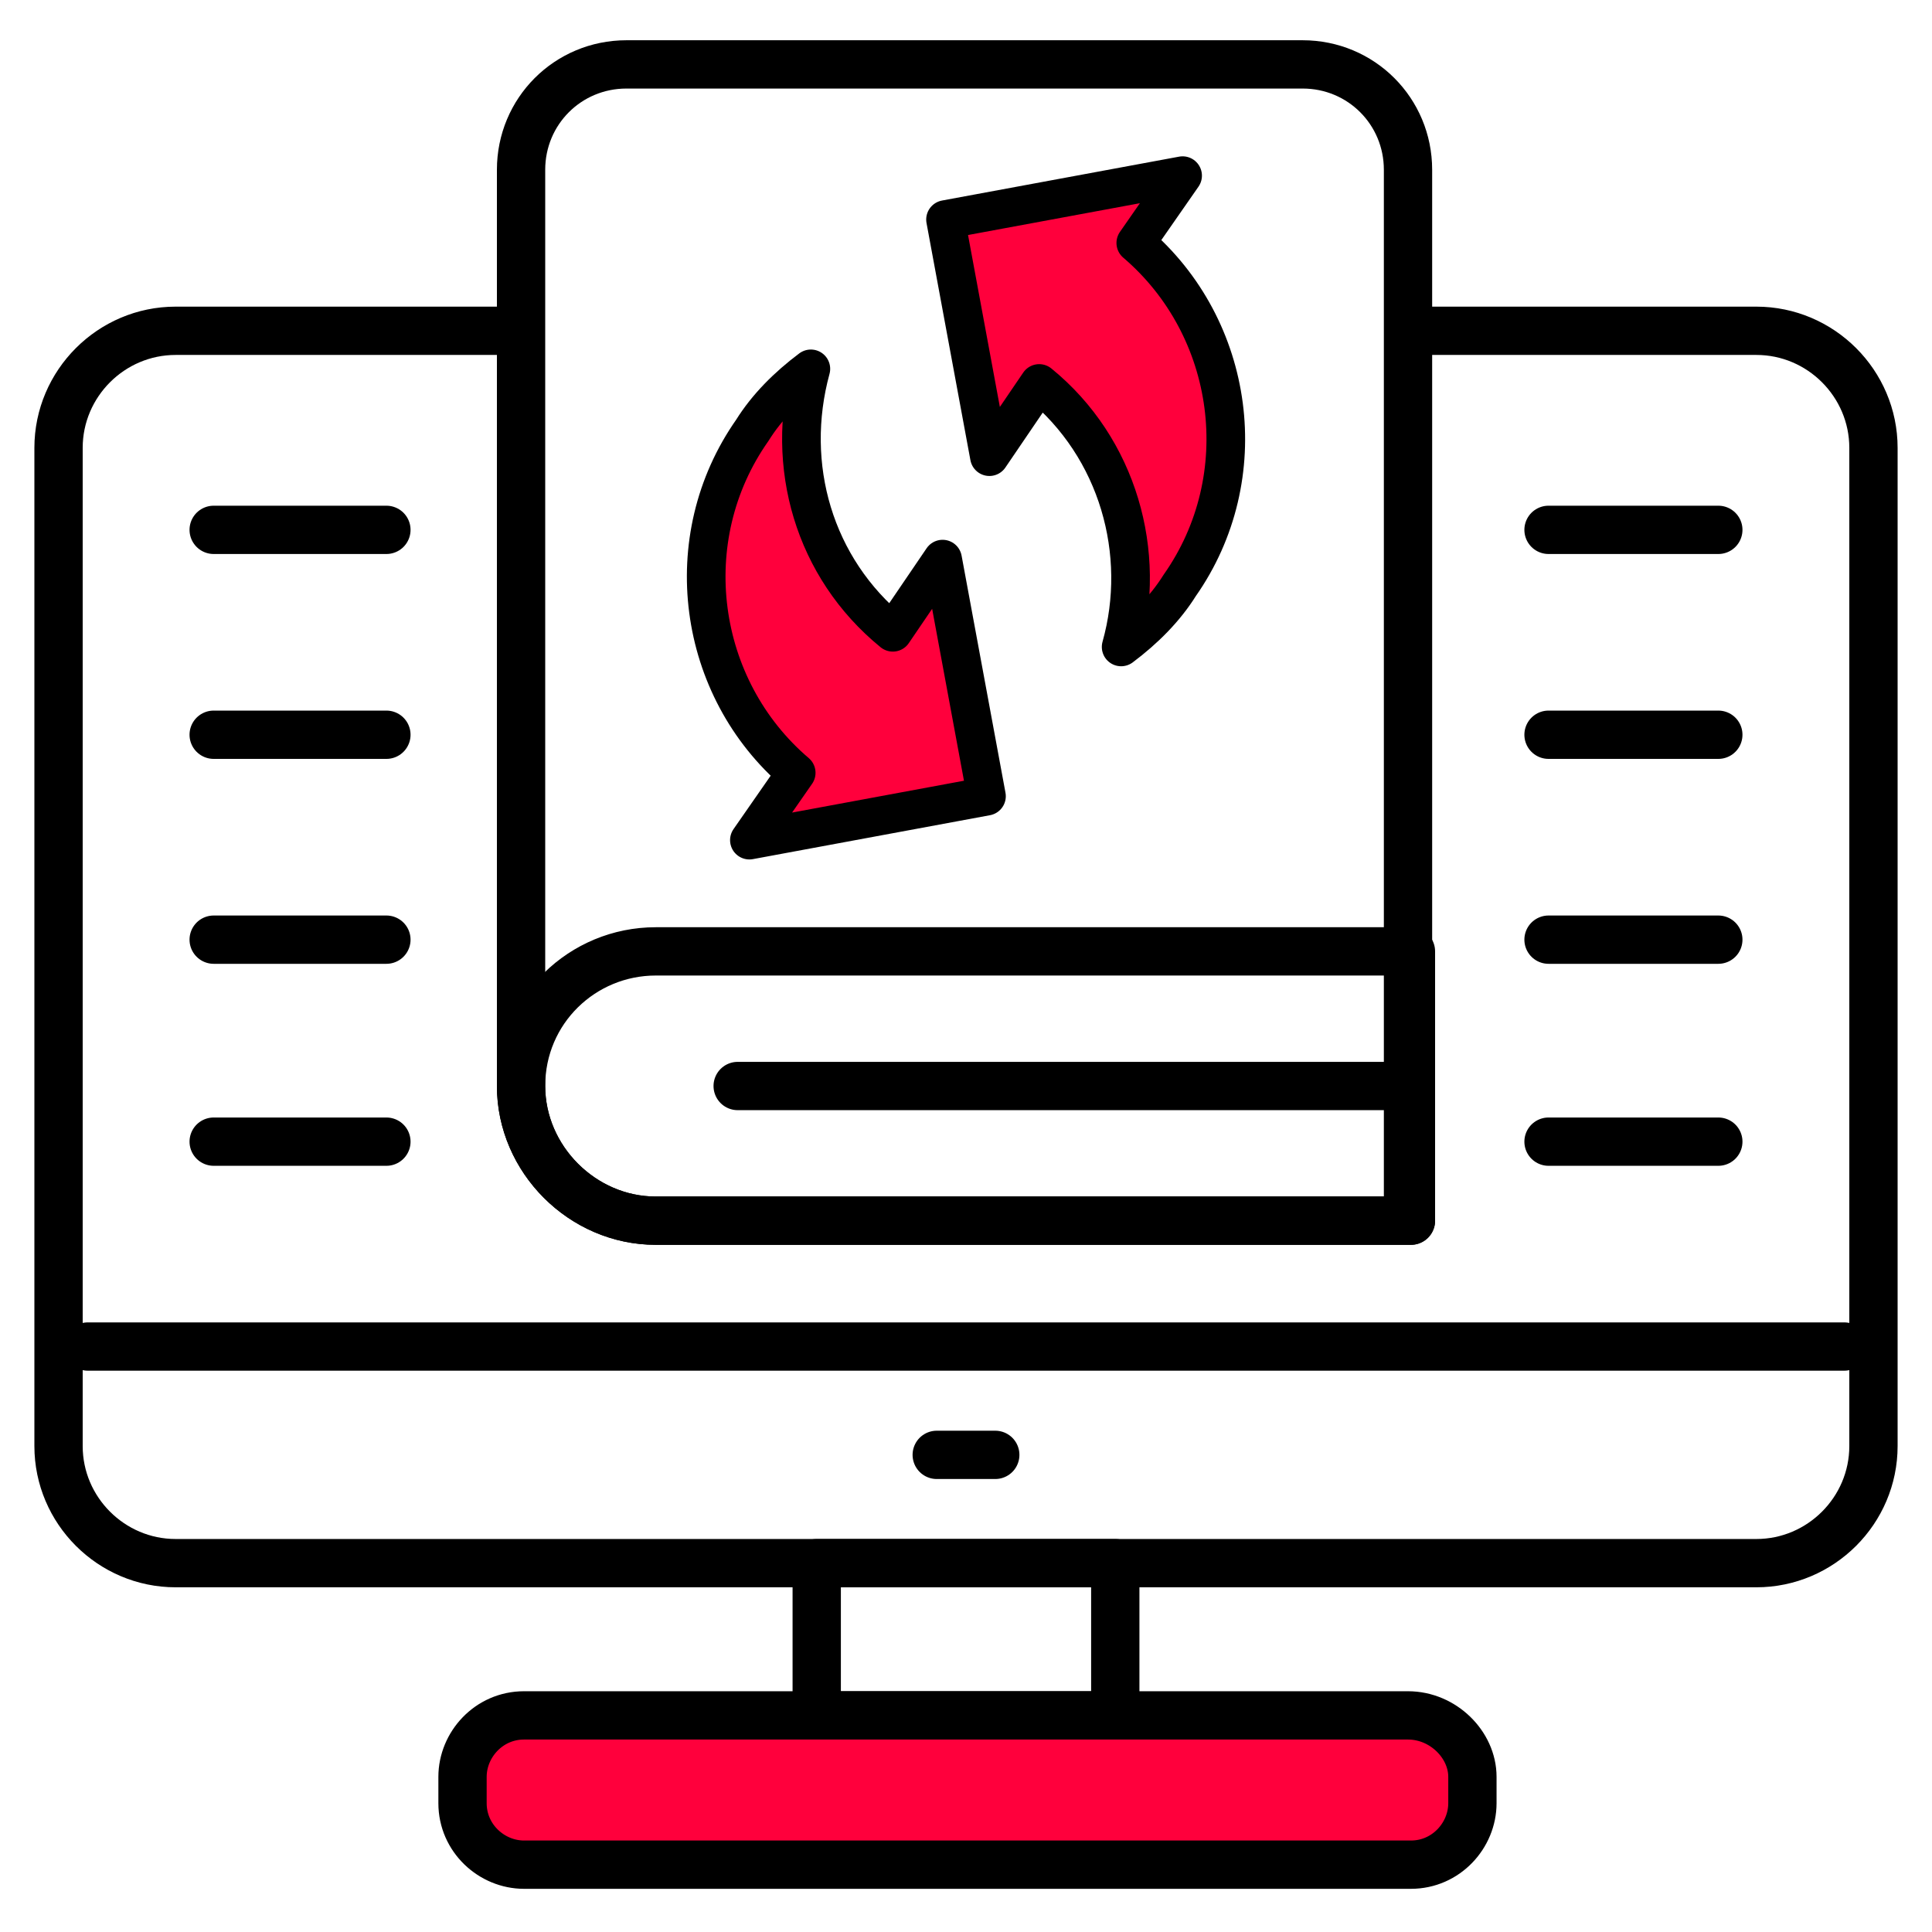 <svg width="60" height="60" viewBox="0 0 60 60" fill="none" xmlns="http://www.w3.org/2000/svg">
<path d="M15.546 10.273H5.455C3.455 10.273 1.818 11.909 1.818 13.909V44.909C1.818 46.909 3.455 48.545 5.455 48.545H54.545C56.545 48.545 58.182 46.909 58.182 44.909V13.909C58.182 11.909 56.545 10.273 54.545 10.273H43.818" stroke="black" stroke-width="1.5" stroke-miterlimit="10" stroke-linecap="round" stroke-linejoin="round"/>
<path d="M57.273 41.818H2.727" stroke="black" stroke-width="1.5" stroke-miterlimit="10" stroke-linecap="round" stroke-linejoin="round"/>
<path d="M29.091 45.182H30.909" stroke="black" stroke-width="1.5" stroke-miterlimit="10" stroke-linecap="round" stroke-linejoin="round"/>
<path d="M25.364 48.545H34.636V53.273H25.364V48.545Z" stroke="black" stroke-width="1.5" stroke-miterlimit="10" stroke-linecap="round" stroke-linejoin="round"/>
<path d="M43.727 53.273H16.273C15.182 53.273 14.364 54.182 14.364 55.182V56C14.364 57.091 15.273 57.909 16.273 57.909H43.818C44.909 57.909 45.727 57 45.727 56V55.182C45.727 54.182 44.818 53.273 43.727 53.273Z" fill="#FF003C" stroke="black" stroke-width="1.5" stroke-miterlimit="10" stroke-linecap="round" stroke-linejoin="round"/>
<path d="M43.818 37.909H20.364C18.091 37.909 16.182 36 16.182 33.727V5.273C16.182 3.455 17.636 2 19.455 2H40.455C42.273 2 43.727 3.455 43.727 5.273V37.909H43.818Z" stroke="black" stroke-width="1.5" stroke-miterlimit="10" stroke-linecap="round" stroke-linejoin="round"/>
<path d="M16.182 33.727C16.182 36 18.091 37.909 20.364 37.909H43.818V29.546H20.364C18.091 29.546 16.182 31.364 16.182 33.727Z" stroke="black" stroke-width="1.5" stroke-miterlimit="10" stroke-linecap="round" stroke-linejoin="round"/>
<path d="M22.909 33.727H43.818" stroke="black" stroke-width="1.5" stroke-miterlimit="10" stroke-linecap="round" stroke-linejoin="round"/>
<path d="M34.818 20.091C35.545 19.546 36.182 18.909 36.636 18.182C39 14.818 38.364 10.182 35.273 7.545L36.727 5.455L29.364 6.818L30.727 14.182L32.273 11.909C34.727 13.909 35.636 17.182 34.818 20.091Z" fill="#FF003C" stroke="black" stroke-width="1.2" stroke-miterlimit="10" stroke-linecap="round" stroke-linejoin="round"/>
<path d="M25.182 11.455C24.455 12 23.818 12.636 23.364 13.364C21 16.727 21.636 21.364 24.727 24L23.273 26.091L30.636 24.727L29.273 17.364L27.727 19.636C25.273 17.636 24.364 14.455 25.182 11.455Z" fill="#FF003C" stroke="black" stroke-width="1.2" stroke-miterlimit="10" stroke-linecap="round" stroke-linejoin="round"/>
<path d="M6.636 16.455H12H6.636Z" fill="#EF6561"/>
<path d="M6.636 16.455H12" stroke="black" stroke-width="1.5" stroke-miterlimit="10" stroke-linecap="round" stroke-linejoin="round"/>
<path d="M6.636 22.818H12H6.636Z" fill="#EF6561"/>
<path d="M6.636 22.818H12" stroke="black" stroke-width="1.5" stroke-miterlimit="10" stroke-linecap="round" stroke-linejoin="round"/>
<path d="M6.636 29.182H12H6.636Z" fill="#EF6561"/>
<path d="M6.636 29.182H12" stroke="black" stroke-width="1.5" stroke-miterlimit="10" stroke-linecap="round" stroke-linejoin="round"/>
<path d="M6.636 35.455H12H6.636Z" fill="#EF6561"/>
<path d="M6.636 35.455H12" stroke="black" stroke-width="1.5" stroke-miterlimit="10" stroke-linecap="round" stroke-linejoin="round"/>
<path d="M48.091 16.455H53.364H48.091Z" fill="#EF6561"/>
<path d="M48.091 16.455H53.364" stroke="black" stroke-width="1.5" stroke-miterlimit="10" stroke-linecap="round" stroke-linejoin="round"/>
<path d="M48.091 22.818H53.364H48.091Z" fill="#EF6561"/>
<path d="M48.091 22.818H53.364" stroke="black" stroke-width="1.5" stroke-miterlimit="10" stroke-linecap="round" stroke-linejoin="round"/>
<path d="M48.091 29.182H53.364H48.091Z" fill="#EF6561"/>
<path d="M48.091 29.182H53.364" stroke="black" stroke-width="1.5" stroke-miterlimit="10" stroke-linecap="round" stroke-linejoin="round"/>
<path d="M48.091 35.455H53.364H48.091Z" fill="#EF6561"/>
<path d="M48.091 35.455H53.364" stroke="black" stroke-width="1.5" stroke-miterlimit="10" stroke-linecap="round" stroke-linejoin="round"/>
</svg>

